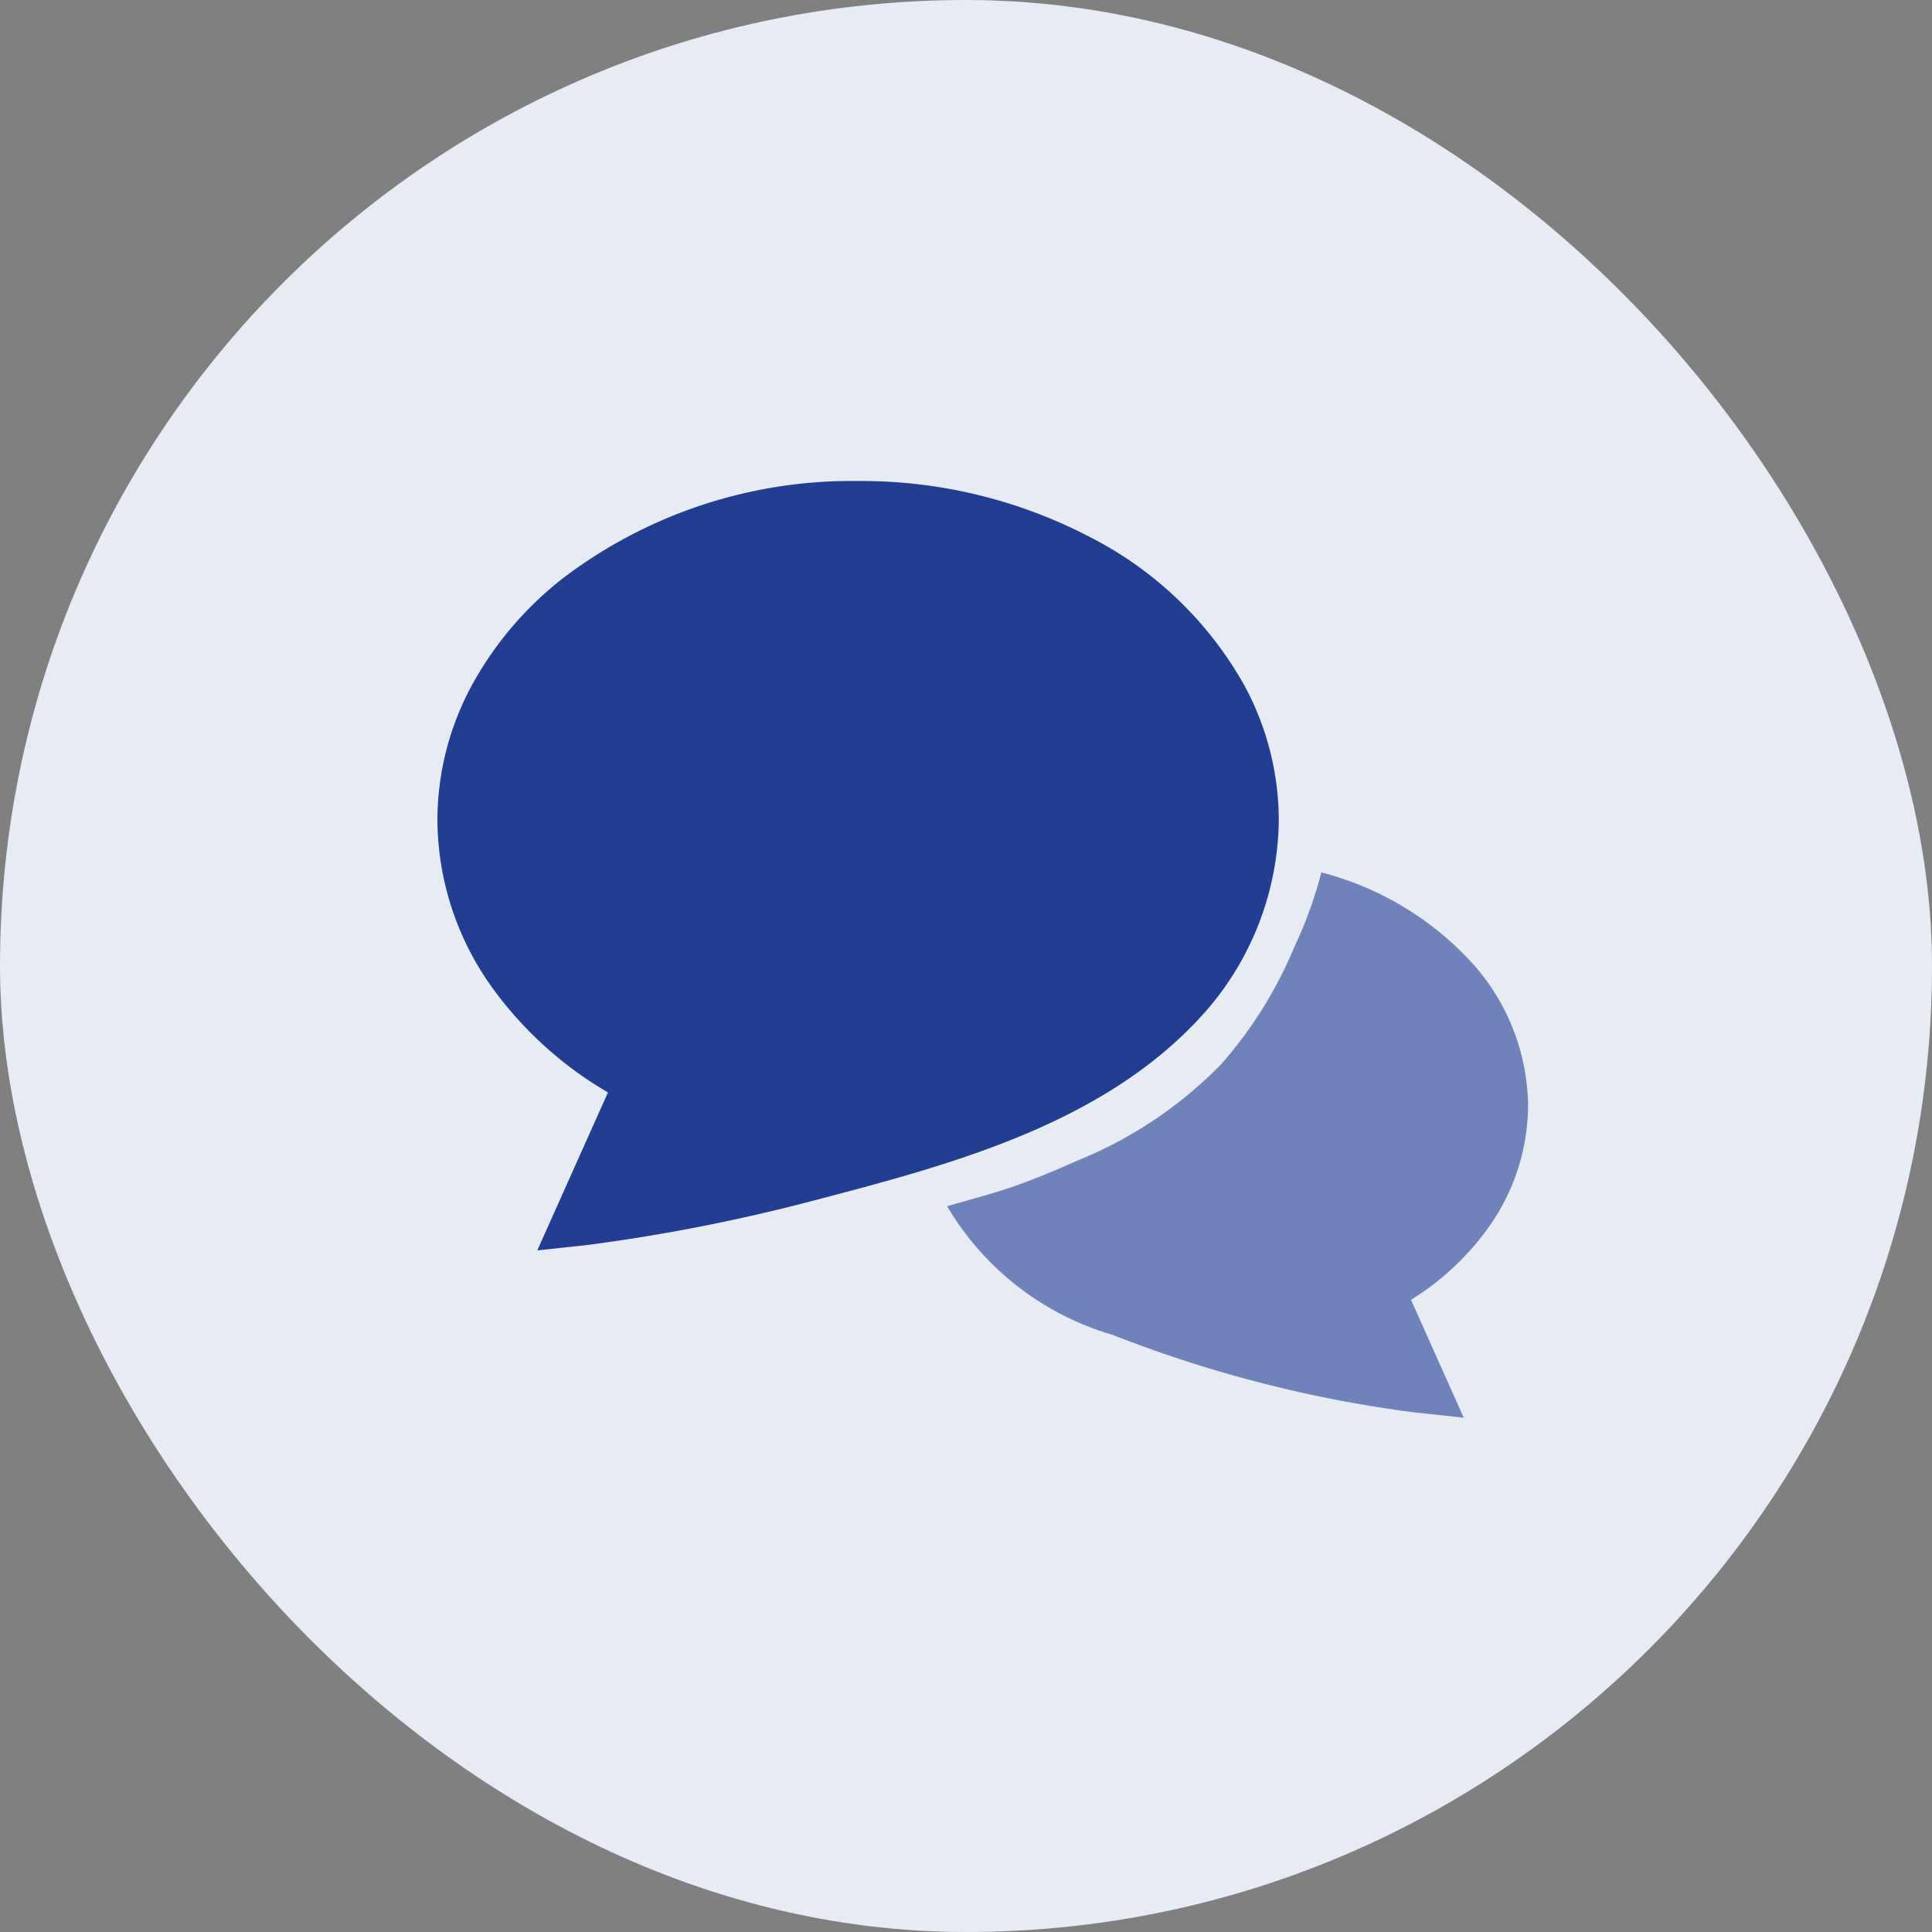 <svg xmlns="http://www.w3.org/2000/svg" xmlns:xlink="http://www.w3.org/1999/xlink" width="70" height="70" viewBox="0 0 70 70"><rect x="0" y="0" width="70" height="70" fill="#808080" stroke="none"/><defs><clipPath id="a"><rect width="39.517" height="33.939" fill="none"/></clipPath></defs><g transform="translate(5.8 17.88)"><g transform="translate(-6 -18)"><g transform="translate(0.2 0.12)"><rect width="70" height="70" rx="35" fill="#e6ebf4"/></g><g transform="translate(16.048 17.548)"><g transform="translate(0 0)" clip-path="url(#a)"><path d="M40.811,23.585A7.849,7.849,0,0,0,38.639,18.3a11.211,11.211,0,0,0-5.318-3.127,14.861,14.861,0,0,1-.964,2.668,15.338,15.338,0,0,1-2.664,4.28,15.276,15.276,0,0,1-5.223,3.5c-.741.329-1.509.655-2.284.926-.8.278-1.615.484-2.424.722a10.322,10.322,0,0,0,6,4.662,46.023,46.023,0,0,0,10.87,2.8l1.848.2-1.91-4.272a9.745,9.745,0,0,0,2.8-2.612,7.656,7.656,0,0,0,1.441-4.426c0-.013,0-.025,0-.038" transform="translate(-1.294 -0.993)" fill="#213e93" opacity="0.6"/><path d="M6.179,22.153l-2.56,5.723,1.849-.2a65.32,65.32,0,0,0,8.07-1.581c5.009-1.311,10.566-2.762,14.175-6.741a10.693,10.693,0,0,0,2.772-7.068,10.277,10.277,0,0,0-1.241-4.868A13.352,13.352,0,0,0,23.67,2.044,17.9,17.9,0,0,0,15.242,0,17.272,17.272,0,0,0,4.556,3.517a12.568,12.568,0,0,0-3.317,3.9A10.3,10.3,0,0,0,0,12.282a10.492,10.492,0,0,0,1.972,6.054,13.655,13.655,0,0,0,4.207,3.817" transform="translate(0 0)" fill="#213e93"/></g></g></g></g></svg>